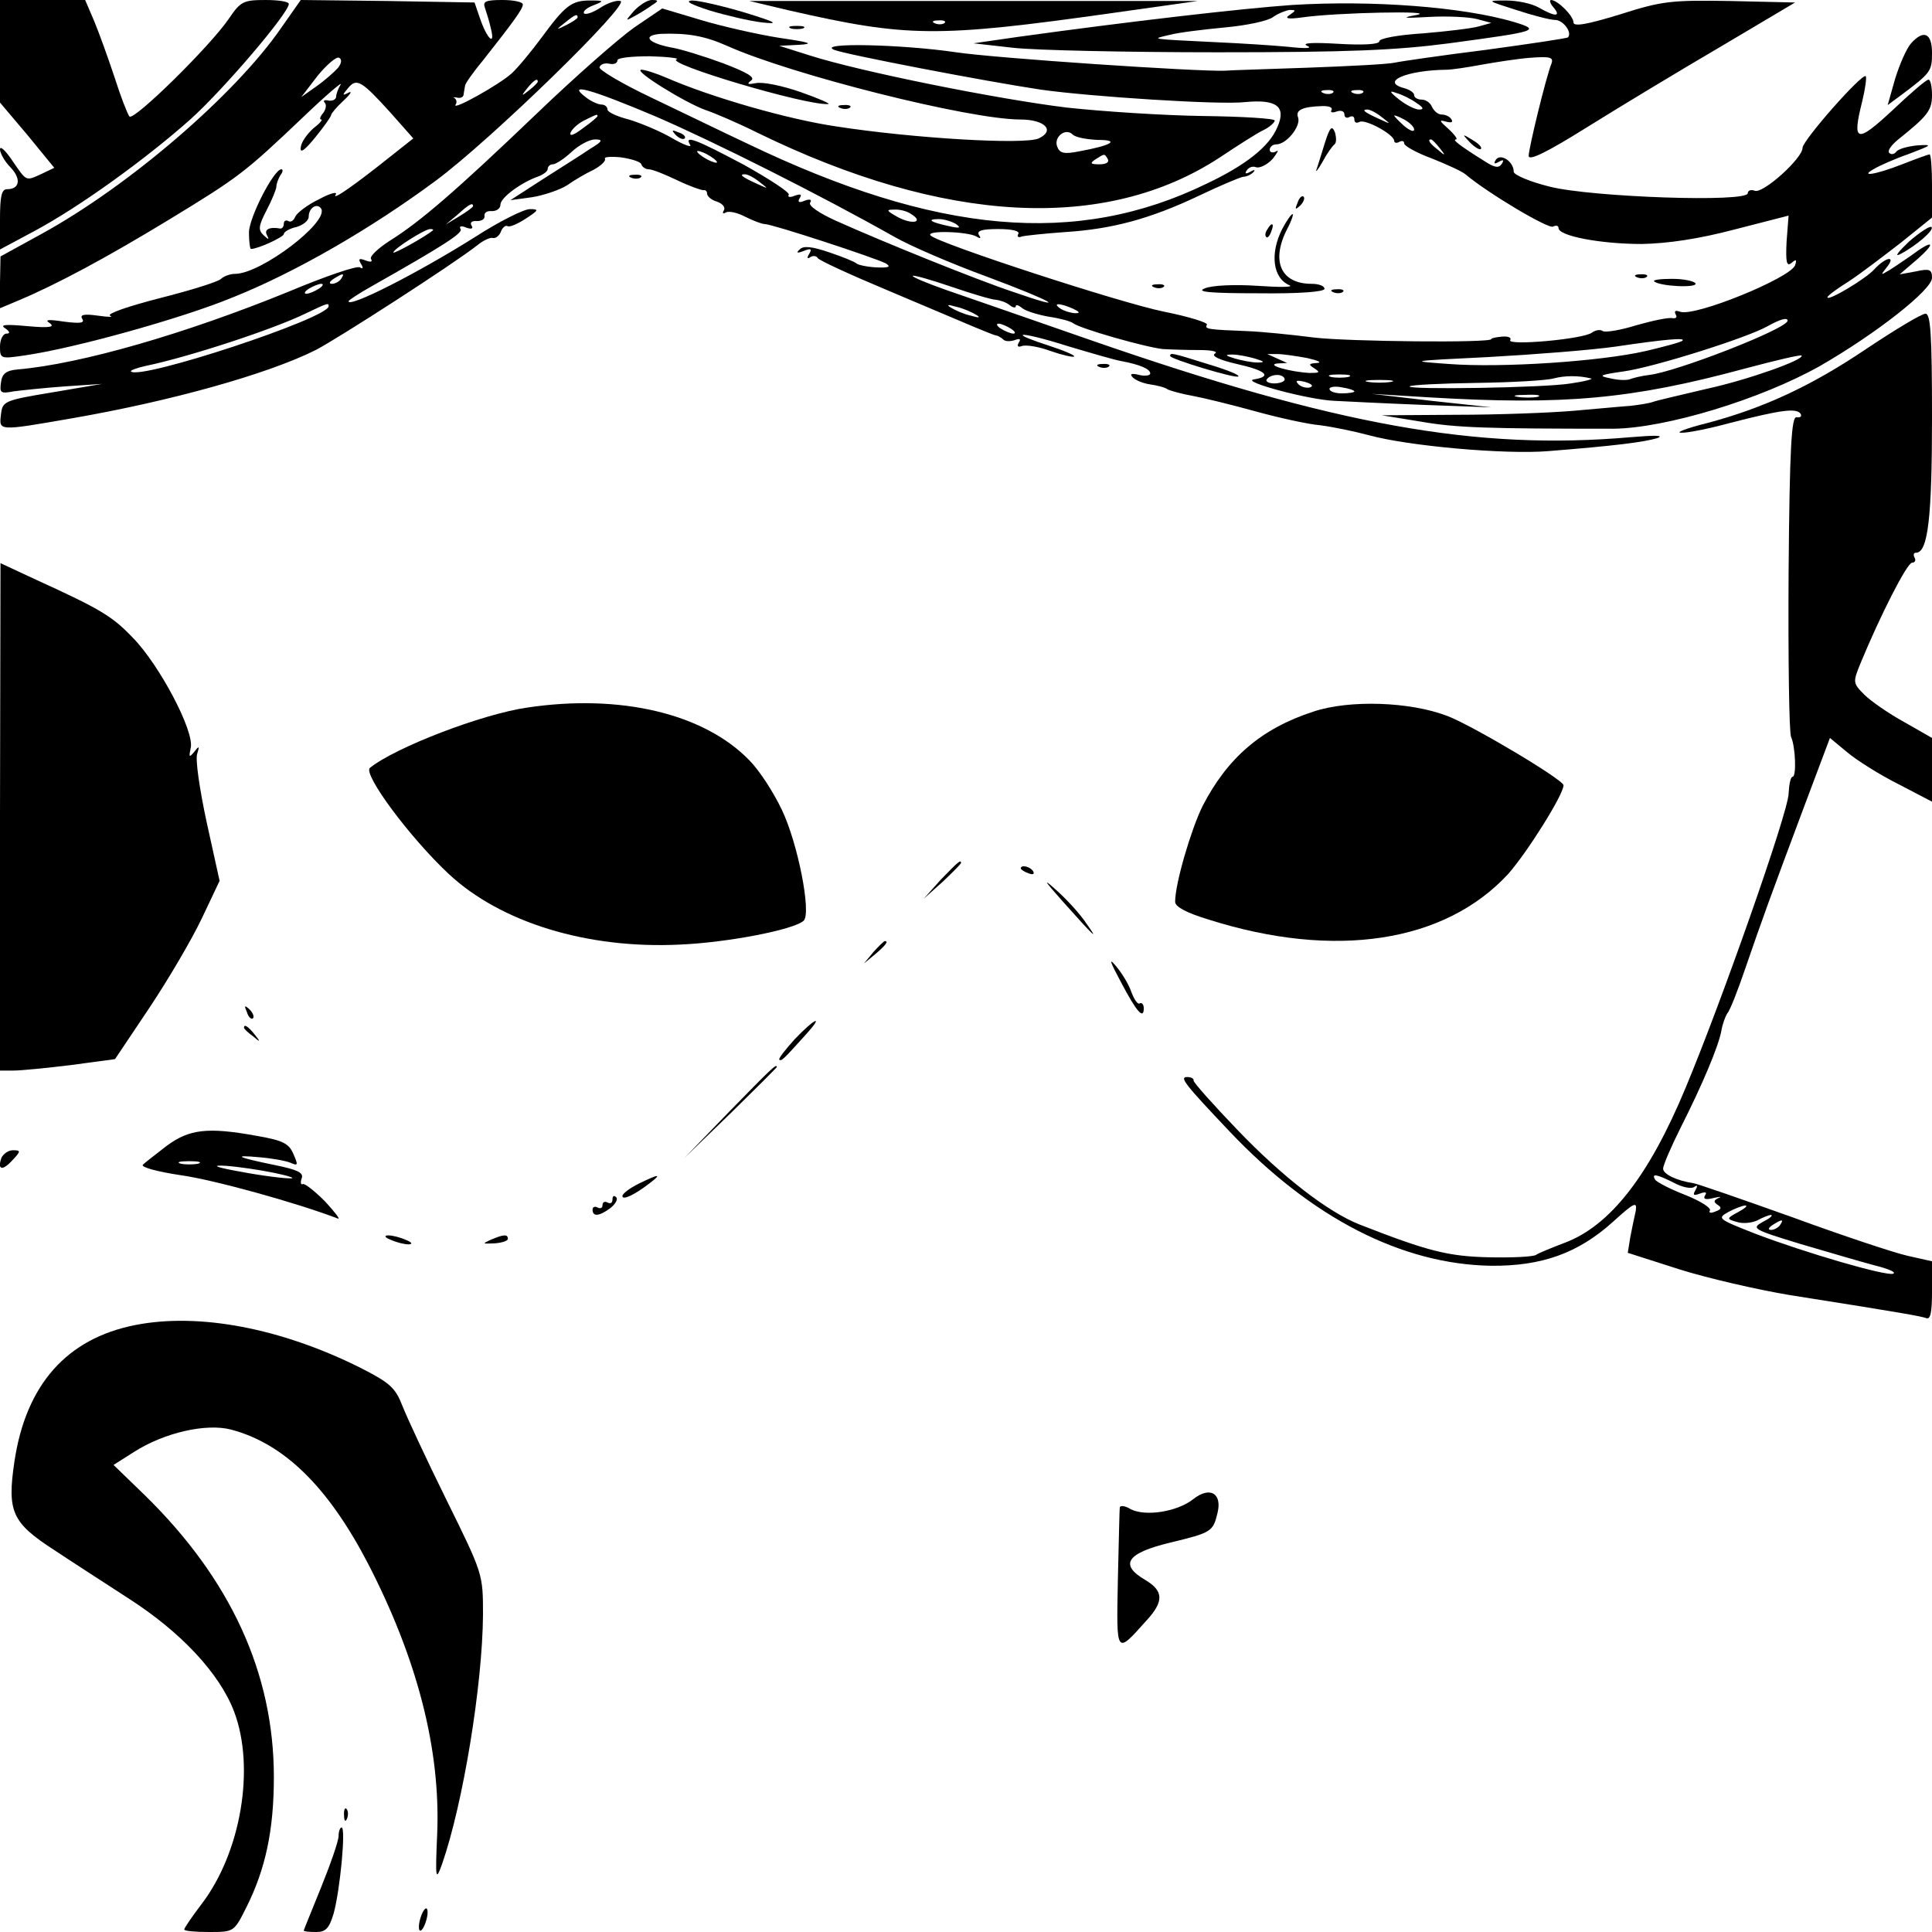 <?xml version="1.0" standalone="no"?>
<!DOCTYPE svg PUBLIC "-//W3C//DTD SVG 20010904//EN"
 "http://www.w3.org/TR/2001/REC-SVG-20010904/DTD/svg10.dtd">
<svg version="1.0" xmlns="http://www.w3.org/2000/svg"
 width="388pt" height="388pt" viewBox="0 0 388 388"
 preserveAspectRatio="xMidYMid meet">
<g transform="translate(0,388) scale(0.1,-0.1)"
fill="#000000" stroke="none">
<path d="M0 3777 l0 -103 55 -65 54 -66 -25 -12 c-33 -15 -30 -16 -59 26 -14
21 -25 31 -25 23 0 -7 9 -24 21 -36 22 -23 19 -44 -7 -44 -11 0 -14 -15 -14
-61 l0 -60 69 37 c90 48 223 144 313 224 66 59 198 214 198 232 0 5 -21 8 -47
8 -44 0 -50 -3 -73 -37 -38 -56 -191 -206 -200 -197 -4 5 -18 41 -30 79 -13
39 -31 89 -41 113 l-18 42 -86 0 -85 0 0 -103z"/>
<path d="M564 3823 c-92 -133 -304 -316 -481 -413 l-82 -45 -1 -52 0 -52 38
16 c74 31 175 85 300 161 143 87 153 95 271 207 46 44 80 73 75 65 -5 -8 -9
-19 -9 -25 -1 -5 -7 -8 -15 -7 -8 2 -12 0 -8 -4 4 -4 3 -13 -3 -21 -6 -7 -8
-13 -4 -13 4 0 -3 -8 -16 -18 -12 -11 -24 -27 -25 -38 -2 -13 8 -6 29 20 18
22 32 42 32 45 0 3 11 16 25 29 14 13 18 20 10 16 -13 -7 -13 -5 -1 9 17 21
27 15 85 -49 l46 -52 -43 -34 c-75 -60 -121 -92 -113 -79 5 7 -11 3 -33 -9
-23 -11 -44 -27 -48 -35 -3 -8 -9 -12 -14 -9 -5 3 -9 0 -9 -5 0 -6 -3 -10 -7
-10 -22 4 -33 -2 -27 -13 5 -10 4 -10 -6 -1 -12 11 -11 19 5 50 11 21 20 43
20 48 0 6 4 16 8 23 5 6 6 12 2 12 -15 0 -65 -97 -65 -127 0 -18 2 -33 4 -33
14 0 66 24 66 30 0 4 11 11 25 14 14 4 25 13 25 21 0 18 17 28 25 16 16 -27
-121 -131 -173 -131 -10 0 -23 -5 -28 -10 -6 -6 -61 -23 -124 -39 -62 -16
-106 -31 -99 -35 8 -3 -3 -3 -24 0 -28 4 -37 2 -32 -6 6 -9 -4 -10 -36 -6 -33
5 -40 4 -29 -3 11 -8 -1 -10 -45 -6 -43 4 -56 3 -45 -4 10 -7 11 -11 3 -11 -7
0 -13 -12 -13 -26 0 -24 1 -25 48 -18 99 14 316 74 420 117 125 50 276 137
407 234 111 82 393 357 371 361 -8 2 -26 -4 -41 -14 -14 -9 -28 -14 -32 -11
-3 4 5 11 18 16 23 9 23 10 -6 10 -37 0 -50 -10 -97 -74 -20 -27 -47 -60 -60
-72 -25 -23 -122 -77 -113 -63 3 4 2 10 -2 13 -5 2 -2 2 5 1 6 -2 13 1 13 6 1
6 2 13 3 18 0 4 17 28 37 52 60 76 79 102 79 111 0 5 -18 9 -41 9 -34 0 -40
-3 -35 -16 3 -9 9 -28 12 -42 9 -36 -8 -20 -22 21 l-11 32 -175 3 -174 2 -40
-57z m596 22 c0 -2 -10 -9 -22 -15 -22 -11 -22 -10 -4 4 21 17 26 19 26 11z
m-481 -101 c-7 -8 -26 -25 -43 -37 l-31 -22 33 43 c19 23 38 39 43 36 6 -3 5
-11 -2 -20z m401 -28 c0 -2 -8 -10 -17 -17 -16 -13 -17 -12 -4 4 13 16 21 21
21 13z"/>
<path d="M1274 3859 c-19 -22 -19 -22 1 -11 11 6 27 16 35 22 13 8 13 10 -1
10 -9 0 -24 -10 -35 -21z"/>
<path d="M1425 3859 c33 -10 80 -21 105 -24 36 -4 30 0 -35 20 -44 13 -91 24
-105 24 -16 -1 -2 -8 35 -20z"/>
<path d="M1585 3859 c237 -54 296 -55 650 -5 l170 24 -450 0 -450 0 80 -19z
m312 -25 c-3 -3 -12 -4 -19 -1 -8 3 -5 6 6 6 11 1 17 -2 13 -5z"/>
<path d="M2595 3870 c-101 -7 -326 -33 -550 -64 l-90 -13 80 -9 c44 -5 229 -9
410 -9 262 0 358 4 465 18 178 24 186 26 130 43 -102 30 -283 44 -445 34z m-5
-20 c-11 -7 -4 -9 25 -5 68 10 275 14 230 5 -32 -6 -28 -7 25 -4 36 2 78 0 95
-4 l30 -8 -25 -7 c-14 -4 -64 -10 -112 -14 -49 -3 -88 -10 -88 -16 0 -6 -32
-8 -82 -5 -51 3 -75 2 -63 -4 12 -5 -2 -6 -38 -2 -32 3 -95 7 -140 9 -141 7
-136 6 -98 15 19 5 70 11 112 15 43 4 86 13 96 21 10 7 25 13 33 14 13 0 13
-1 0 -10z"/>
<path d="M3045 3860 c33 -11 68 -20 78 -20 16 0 35 -25 26 -35 -2 -2 -76 -13
-164 -25 -88 -11 -171 -23 -185 -26 -14 -3 -92 -7 -175 -10 -82 -3 -157 -5
-165 -6 -57 -2 -459 25 -540 37 -108 16 -280 20 -245 5 21 -9 302 -63 415 -80
99 -14 359 -31 411 -25 63 6 83 -9 64 -51 -16 -38 -62 -75 -142 -113 -261
-127 -542 -102 -923 81 -47 22 -133 64 -192 92 -59 28 -106 56 -104 61 2 6 10
9 20 7 9 -2 16 1 16 7 0 5 29 8 65 8 36 -1 60 -4 54 -6 -26 -8 259 -93 304
-90 7 0 -18 11 -55 24 -37 13 -77 21 -90 18 -16 -3 -19 -2 -10 5 10 6 -6 16
-56 35 -38 14 -86 29 -106 32 -45 9 -57 24 -19 27 53 2 88 -4 133 -24 129 -58
487 -148 589 -148 49 0 71 -22 37 -38 -29 -13 -251 0 -406 24 -96 14 -250 58
-342 98 -21 9 -43 16 -50 16 -18 -1 89 -67 129 -81 18 -6 65 -26 105 -46 375
-183 698 -200 928 -49 36 24 75 49 88 55 12 6 22 15 22 19 0 4 -64 8 -143 9
-78 1 -202 9 -275 17 -139 17 -414 72 -517 105 l-60 19 40 2 c31 2 22 5 -40
14 -44 7 -115 23 -158 36 l-77 23 -56 -38 c-30 -21 -119 -99 -197 -174 -163
-156 -234 -217 -295 -255 -23 -15 -40 -31 -37 -36 4 -6 -1 -7 -11 -3 -13 5
-15 3 -9 -7 5 -8 4 -11 -2 -7 -6 4 -70 -18 -144 -49 -206 -84 -416 -145 -544
-156 -23 -2 -31 -9 -33 -26 -3 -21 -1 -23 25 -18 15 2 62 7 103 10 l75 5 -100
-17 c-97 -16 -100 -18 -103 -44 -4 -34 -7 -34 143 -8 196 34 391 88 489 137
46 24 274 171 324 210 12 10 27 17 32 15 6 -1 13 5 16 13 3 8 9 13 13 11 4 -3
20 4 37 15 26 17 27 19 8 19 -12 0 -62 -25 -110 -56 -116 -73 -254 -143 -254
-129 0 2 21 16 48 31 143 81 182 106 177 114 -4 6 2 7 11 3 11 -4 15 -2 11 4
-4 6 1 10 11 9 9 0 16 4 15 10 -1 7 5 11 15 10 9 0 17 5 17 13 0 14 42 45 77
57 10 4 18 10 18 15 0 5 5 9 10 9 6 0 23 11 38 25 15 14 36 25 47 25 17 0 15
-4 -10 -19 -16 -11 -59 -38 -95 -61 l-65 -42 44 6 c24 4 56 15 70 24 14 10 38
24 53 31 15 8 25 18 23 22 -3 4 12 5 32 3 21 -3 40 -9 41 -14 2 -6 9 -10 15
-10 7 0 32 -10 57 -22 25 -12 48 -20 53 -20 4 1 7 -2 7 -7 0 -5 9 -13 20 -16
11 -4 17 -11 14 -17 -4 -6 -2 -8 3 -5 6 4 24 0 39 -8 16 -8 34 -15 40 -15 15
0 222 -68 243 -79 11 -7 6 -9 -19 -8 -19 1 -37 5 -40 8 -3 3 -27 13 -54 22
-35 12 -53 14 -60 6 -8 -7 -5 -8 8 -3 15 6 17 4 11 -6 -5 -8 -4 -11 3 -6 5 3
12 2 14 -2 1 -4 64 -33 138 -64 74 -31 153 -65 175 -74 22 -9 43 -18 47 -18 3
-1 9 -4 13 -8 4 -4 14 -4 23 -1 10 4 13 2 8 -5 -4 -7 -2 -10 6 -7 8 3 34 -1
58 -10 23 -8 45 -13 47 -11 3 2 -20 12 -51 22 -31 10 -54 19 -52 21 2 3 43 -7
90 -22 47 -14 95 -28 107 -30 38 -7 59 -16 59 -25 0 -4 -10 -6 -22 -3 -16 4
-20 2 -13 -5 6 -6 21 -12 35 -14 14 -2 30 -6 35 -10 6 -3 28 -9 50 -13 22 -4
79 -18 126 -31 47 -13 106 -26 130 -28 24 -3 68 -12 98 -20 80 -22 274 -39
360 -32 138 11 191 18 219 26 16 6 -5 6 -53 2 -310 -27 -592 24 -1082 194
-120 42 -251 87 -291 101 -40 14 -71 27 -69 29 2 2 37 -8 78 -22 41 -14 81
-26 89 -26 8 -1 21 -5 28 -11 6 -5 12 -6 12 -2 0 4 6 2 13 -4 8 -6 31 -13 53
-17 21 -3 44 -9 49 -13 14 -11 144 -48 180 -52 17 -1 50 -2 74 -2 24 0 38 -3
31 -7 -8 -5 9 -13 44 -21 58 -13 72 -25 34 -31 -27 -4 110 -41 162 -43 19 -1
98 -5 175 -8 l140 -5 -120 13 -120 14 115 -7 c270 -16 406 -4 635 58 60 16
111 28 113 26 7 -8 -108 -49 -191 -67 -50 -12 -99 -23 -107 -26 -8 -3 -28 -6
-45 -8 -16 -1 -68 -6 -115 -10 -47 -4 -152 -8 -235 -8 l-150 -1 80 -13 c69
-12 131 -14 385 -14 105 1 296 59 415 126 113 65 225 153 225 177 0 17 -5 19
-32 13 l-33 -6 35 30 c41 36 32 41 -13 7 -18 -12 -39 -27 -47 -31 -13 -8 -13
-7 -1 8 20 25 -2 21 -25 -4 -17 -19 -94 -65 -94 -56 0 3 19 17 43 32 23 15 70
51 105 78 l62 50 0 64 c0 35 -2 63 -5 63 -2 0 -27 -9 -55 -20 -54 -21 -87 -26
-56 -9 10 6 41 20 70 30 47 18 48 19 16 17 -19 -2 -38 -7 -42 -13 -4 -5 -10
-6 -14 -2 -4 4 4 15 17 26 60 48 69 59 69 90 0 17 -3 31 -7 31 -5 0 -37 -28
-73 -62 -72 -67 -81 -64 -60 19 6 25 9 47 7 50 -7 7 -127 -129 -127 -144 0
-21 -80 -93 -96 -86 -8 3 -14 0 -14 -5 0 -19 -313 -8 -397 13 -41 10 -73 24
-73 30 0 21 -27 38 -36 24 -5 -8 -3 -9 6 -4 9 5 11 4 6 -4 -6 -9 -14 -8 -34 5
-53 33 -66 44 -58 44 4 0 -2 9 -15 21 -18 16 -20 19 -6 15 11 -3 16 -2 12 4
-3 6 -12 10 -20 10 -7 0 -15 7 -19 15 -3 8 -12 15 -21 15 -8 0 -15 4 -15 9 0
5 -9 11 -20 14 -49 13 5 36 85 37 11 0 43 5 70 10 28 5 72 12 98 14 40 3 47 1
43 -11 -11 -27 -46 -171 -46 -186 0 -11 38 8 118 58 64 40 185 113 267 161
l150 89 -130 3 c-120 2 -137 0 -222 -27 -65 -20 -93 -25 -93 -16 0 13 -32 45
-45 45 -4 0 -2 -7 5 -15 16 -19 3 -19 -30 0 -14 8 -43 14 -65 14 -40 0 -40 0
20 -19z m-1728 -214 c118 -51 333 -159 478 -241 33 -19 117 -55 188 -81 134
-50 169 -71 51 -30 -72 24 -258 99 -356 143 -33 15 -55 30 -51 36 4 6 0 8 -11
4 -11 -5 -15 -3 -10 5 5 8 2 9 -10 5 -9 -4 -15 -3 -12 2 3 4 -38 31 -90 60
-96 51 -121 61 -108 40 4 -6 -13 0 -37 14 -24 14 -63 30 -86 37 -24 6 -43 15
-43 20 0 6 -6 10 -12 10 -7 0 -22 7 -32 15 -39 30 11 16 141 -39z m1360 48
c-3 -3 -12 -4 -19 -1 -8 3 -5 6 6 6 11 1 17 -2 13 -5z m60 0 c-3 -3 -12 -4
-19 -1 -8 3 -5 6 6 6 11 1 17 -2 13 -5z m108 -21 c14 -9 15 -13 5 -13 -8 0
-26 9 -40 20 -20 16 -21 19 -5 13 11 -3 29 -12 40 -20z m-171 -14 c-3 -5 2 -6
10 -3 9 3 16 1 16 -6 0 -6 5 -8 10 -5 6 3 10 1 10 -5 0 -6 4 -8 10 -5 11 7 70
-25 70 -38 0 -4 5 -5 10 -2 6 3 10 2 10 -3 0 -5 25 -19 55 -30 30 -12 61 -26
68 -32 45 -38 168 -111 176 -105 6 3 11 2 11 -3 0 -16 85 -32 167 -32 52 1
114 10 186 29 l109 28 -4 -52 c-2 -42 0 -51 10 -43 9 8 11 7 7 -5 -11 -26
-202 -104 -231 -93 -9 3 -12 2 -9 -5 4 -6 1 -9 -6 -8 -8 2 -40 -5 -72 -14 -32
-10 -62 -15 -68 -12 -5 4 -15 2 -22 -3 -16 -13 -171 -27 -164 -15 3 5 -4 8
-16 7 -12 -1 -22 -3 -22 -5 0 -8 -286 -5 -355 3 -47 6 -107 12 -135 13 -78 3
-87 4 -81 13 2 4 -36 16 -86 26 -89 18 -453 137 -469 153 -11 11 75 8 92 -2 8
-5 10 -4 5 3 -5 9 7 12 39 12 28 0 44 -4 40 -10 -3 -5 0 -8 7 -5 7 2 47 6 88
9 93 6 169 26 268 73 42 20 82 37 89 38 6 0 15 4 20 9 5 5 2 6 -6 1 -9 -5 -12
-4 -7 3 4 6 12 9 19 6 7 -2 22 5 33 17 10 13 13 19 7 15 -7 -4 -13 -2 -13 3 0
6 6 11 13 11 21 0 50 37 44 54 -6 15 9 22 50 23 13 0 20 -3 17 -8z m102 -15
c18 -14 18 -14 -6 -3 -31 14 -36 19 -24 19 6 0 19 -7 30 -16z m-1576 3 c0 -2
-13 -13 -30 -25 -17 -13 -27 -17 -24 -8 3 7 15 18 27 24 26 13 27 13 27 9z
m1640 -27 c0 -6 -9 -2 -20 7 -11 10 -20 19 -20 21 0 1 9 -2 20 -8 11 -6 20
-15 20 -20z m-635 -21 c45 0 28 -11 -38 -23 -30 -6 -39 -4 -44 10 -7 19 17 38
31 24 6 -6 28 -10 51 -11z m686 -16 c13 -16 12 -17 -3 -4 -17 13 -22 21 -14
21 2 0 10 -8 17 -17z m-1451 -29 c0 -2 -9 0 -20 6 -11 6 -20 13 -20 16 0 2 9
0 20 -6 11 -6 20 -13 20 -16z m785 6 c3 -6 -4 -10 -17 -10 -18 0 -20 2 -8 10
19 12 18 12 25 0z m-699 -46 c18 -14 18 -14 -6 -3 -31 14 -36 19 -24 19 6 0
19 -7 30 -16z m-576 -48 c0 -2 -12 -11 -27 -20 l-28 -17 24 20 c23 21 31 25
31 17z m880 -16 c26 -16 3 -22 -27 -6 -23 13 -24 15 -8 15 11 1 27 -3 35 -9z
m90 -20 c11 -8 7 -9 -15 -4 -37 8 -45 14 -19 14 10 0 26 -5 34 -10z m-1051
-13 c-16 -13 -79 -48 -79 -44 0 7 63 47 74 47 5 0 7 -1 5 -3z m-184 -97 c-3
-5 -12 -10 -18 -10 -7 0 -6 4 3 10 19 12 23 12 15 0z m-45 -20 c-8 -5 -19 -10
-25 -10 -5 0 -3 5 5 10 8 5 20 10 25 10 6 0 3 -5 -5 -10z m20 -35 c0 -24 -379
-149 -397 -131 -2 2 11 7 29 11 87 18 258 74 323 106 44 21 45 21 45 14z
m1300 -17 c10 -6 7 -7 -10 -2 -14 3 -32 11 -40 16 -10 6 -7 7 10 2 14 -3 32
-11 40 -16z m195 12 c13 -6 15 -9 5 -9 -8 0 -22 4 -30 9 -18 12 -2 12 25 0z
m1435 -24 c0 -16 -224 -103 -278 -109 -16 -2 -32 -6 -37 -8 -6 -3 -23 -3 -40
1 -26 5 -24 7 25 14 60 8 250 68 290 91 25 14 40 18 40 11z m-1560 -16 c8 -5
11 -10 5 -10 -5 0 -17 5 -25 10 -8 5 -10 10 -5 10 6 0 17 -5 25 -10z m1349
-24 c-2 -3 -36 -12 -74 -21 -92 -21 -289 -34 -395 -26 -83 6 -81 6 80 14 91 5
206 14 255 21 101 15 140 18 134 12z m-859 -36 c20 -6 21 -8 5 -8 -11 0 -31 4
-45 8 -20 6 -21 8 -5 8 11 0 31 -4 45 -8z m105 1 c22 -5 31 -9 20 -10 -17 -1
-18 -3 -5 -11 12 -8 10 -9 -10 -9 -38 2 -89 16 -65 19 l20 1 -20 9 -20 9 20 0
c11 0 38 -4 60 -8z m-45 -43 c0 -4 -9 -8 -21 -8 -11 0 -18 4 -15 8 3 5 12 9
21 9 8 0 15 -4 15 -9z m128 5 c-10 -2 -26 -2 -35 0 -10 3 -2 5 17 5 19 0 27
-2 18 -5z m487 -3 c6 -1 -12 -6 -40 -10 -53 -9 -331 -13 -324 -6 2 3 63 6 134
7 72 1 141 5 155 9 23 6 51 6 75 0z m-564 -18 c-7 -2 -18 1 -23 6 -8 8 -4 9
13 5 13 -4 18 -8 10 -11z m162 11 c-13 -2 -33 -2 -45 0 -13 2 -3 4 22 4 25 0
35 -2 23 -4z m-73 -19 c0 -2 -11 -4 -25 -4 -14 0 -25 4 -25 9 0 4 11 6 25 3
14 -2 25 -6 25 -8z m368 -11 c-10 -2 -28 -2 -40 0 -13 2 -5 4 17 4 22 1 32 -1
23 -4z"/>
<path d="M1357 3609 c7 -7 15 -10 18 -7 3 3 -2 9 -12 12 -14 6 -15 5 -6 -5z"/>
<path d="M2661 3594 c-7 -22 -14 -46 -17 -54 -3 -8 3 -1 12 15 9 17 20 32 24
35 4 3 4 13 1 24 -6 15 -10 11 -20 -20z"/>
<path d="M2606 3473 c-6 -14 -5 -15 5 -6 7 7 10 15 7 18 -3 3 -9 -2 -12 -12z"/>
<path d="M2575 3420 c-25 -49 -19 -99 15 -113 8 -4 -21 -4 -65 -1 -45 3 -91 1
-105 -5 -19 -7 7 -10 108 -10 82 -1 132 3 132 9 0 6 -12 10 -26 10 -62 0 -82
46 -49 110 9 17 13 30 11 30 -3 0 -12 -13 -21 -30z"/>
<path d="M2545 3419 c-4 -6 -5 -12 -2 -15 2 -3 7 2 10 11 7 17 1 20 -8 4z"/>
<path d="M3288 3323 c7 -3 16 -2 19 1 4 3 -2 6 -13 5 -11 0 -14 -3 -6 -6z"/>
<path d="M3322 3315 c10 -10 88 -14 83 -4 -4 5 -25 9 -47 9 -23 0 -39 -2 -36
-5z"/>
<path d="M2318 3303 c7 -3 16 -2 19 1 4 3 -2 6 -13 5 -11 0 -14 -3 -6 -6z"/>
<path d="M2678 3293 c7 -3 16 -2 19 1 4 3 -2 6 -13 5 -11 0 -14 -3 -6 -6z"/>
<path d="M1588 3823 c6 -2 18 -2 25 0 6 3 1 5 -13 5 -14 0 -19 -2 -12 -5z"/>
<path d="M3838 3793 c-9 -10 -23 -42 -32 -71 l-15 -53 27 20 c60 45 62 48 62
85 0 40 -17 47 -42 19z"/>
<path d="M1688 3663 c7 -3 16 -2 19 1 4 3 -2 6 -13 5 -11 0 -14 -3 -6 -6z"/>
<path d="M2952 3594 c10 -10 20 -16 22 -13 3 3 -5 11 -17 18 -21 13 -21 12 -5
-5z"/>
<path d="M1268 3523 c7 -3 16 -2 19 1 4 3 -2 6 -13 5 -11 0 -14 -3 -6 -6z"/>
<path d="M3834 3395 c-21 -20 -30 -31 -19 -26 33 17 70 49 64 55 -3 3 -23 -10
-45 -29z"/>
<path d="M3749 3180 c-111 -75 -208 -120 -322 -150 -40 -10 -63 -19 -51 -19
11 -1 56 8 100 20 101 26 132 30 140 18 3 -5 0 -8 -8 -7 -10 2 -14 -57 -16
-312 -1 -173 1 -322 5 -330 9 -20 11 -80 3 -80 -4 0 -7 -15 -8 -34 -1 -38
-135 -419 -207 -591 -74 -178 -152 -277 -243 -311 -26 -10 -51 -20 -57 -24 -5
-4 -48 -6 -95 -5 -82 2 -122 12 -260 66 -63 25 -154 95 -245 190 -49 51 -89
96 -88 99 1 4 -5 7 -13 7 -16 0 -5 -14 86 -110 164 -173 345 -266 524 -269
102 -1 175 25 245 88 43 39 49 42 46 22 -3 -13 -8 -37 -11 -53 l-5 -31 103
-33 c57 -18 157 -41 223 -52 235 -37 260 -42 273 -46 9 -4 12 11 12 54 l0 60
-49 11 c-27 6 -132 41 -233 78 -101 36 -190 67 -198 68 -33 5 -60 18 -60 29 0
7 16 44 35 82 44 87 76 163 82 195 2 13 8 29 12 35 5 5 21 46 36 90 34 99 50
143 117 322 l53 141 35 -29 c19 -16 65 -45 103 -64 l67 -35 0 64 0 64 -56 32
c-31 17 -67 42 -80 55 -23 23 -23 25 -8 62 40 97 94 203 104 203 6 0 8 5 5 10
-3 6 -2 10 3 10 24 0 32 72 32 271 0 169 -3 209 -13 209 -8 0 -61 -32 -118
-70z m-388 -1675 c16 -9 35 -13 41 -9 7 5 8 3 3 -6 -6 -10 -4 -12 9 -7 11 4
15 3 10 -4 -4 -7 1 -9 17 -5 13 3 18 3 10 0 -10 -5 -10 -8 -1 -14 8 -5 7 -9
-5 -13 -9 -4 -14 -3 -11 2 3 5 -19 19 -49 31 -31 12 -58 26 -61 31 -8 13 3 11
37 -6z m130 -59 c-24 -13 -24 -14 -3 -20 12 -4 30 -2 41 3 11 6 23 11 28 11 4
-1 -3 -7 -17 -14 -23 -13 -20 -15 75 -44 55 -16 122 -36 149 -43 28 -7 45 -14
38 -17 -15 -5 -176 42 -276 80 -76 30 -78 31 -55 44 13 7 29 13 34 13 6 0 -1
-6 -14 -13z m84 -26 c-3 -5 -12 -10 -18 -10 -7 0 -6 4 3 10 19 12 23 12 15 0z"/>
<path d="M2350 3165 c0 -6 132 -46 137 -41 3 3 -25 14 -62 25 -73 23 -75 23
-75 16z"/>
<path d="M2208 3143 c7 -3 16 -2 19 1 4 3 -2 6 -13 5 -11 0 -14 -3 -6 -6z"/>
<path d="M0 2239 l0 -509 27 0 c15 0 66 5 115 11 l89 12 69 103 c38 57 85 137
105 179 l36 76 -26 118 c-14 65 -23 126 -19 137 5 16 4 17 -6 4 -10 -12 -11
-11 -7 8 8 33 -63 167 -116 221 -42 44 -66 58 -193 116 l-73 34 -1 -510z"/>
<path d="M1059 2459 c-91 -13 -265 -80 -316 -121 -15 -12 80 -140 158 -213
105 -98 279 -151 464 -142 96 4 230 30 249 48 16 15 -12 157 -44 223 -16 34
-45 79 -65 99 -91 94 -259 134 -446 106z"/>
<path d="M2638 2451 c-105 -34 -173 -93 -223 -190 -23 -47 -55 -155 -55 -192
0 -10 22 -22 68 -36 253 -80 474 -46 601 92 38 43 111 159 111 178 0 11 -183
120 -233 139 -75 29 -197 33 -269 9z"/>
<path d="M1889 2113 l-34 -38 38 34 c20 19 37 36 37 38 0 8 -8 0 -41 -34z"/>
<path d="M2050 2136 c0 -2 7 -7 16 -10 8 -3 12 -2 9 4 -6 10 -25 14 -25 6z"/>
<path d="M2134 2070 c66 -74 73 -80 48 -45 -11 17 -37 46 -58 65 -31 28 -29
24 10 -20z"/>
<path d="M1754 1968 l-19 -23 23 19 c21 18 27 26 19 26 -2 0 -12 -10 -23 -22z"/>
<path d="M2251 1908 c32 -61 46 -76 46 -53 0 8 -4 12 -8 10 -4 -3 -11 7 -17
23 -5 15 -19 38 -31 52 -15 18 -12 9 10 -32z"/>
<path d="M496 1847 c3 -10 9 -15 12 -12 3 3 0 11 -7 18 -10 9 -11 8 -5 -6z"/>
<path d="M1596 1793 c-19 -21 -33 -39 -31 -41 4 -4 8 0 54 51 37 41 17 32 -23
-10z"/>
<path d="M490 1816 c0 -2 8 -10 18 -17 15 -13 16 -12 3 4 -13 16 -21 21 -21
13z"/>
<path d="M1465 1648 l-90 -93 93 90 c50 49 92 91 92 92 0 8 -12 -4 -95 -89z"/>
<path d="M335 1579 c-22 -17 -44 -34 -48 -38 -5 -5 29 -14 75 -21 66 -9 232
-55 316 -87 7 -3 -5 12 -25 34 -21 21 -41 37 -45 35 -4 -2 -5 4 -2 12 4 11 -9
17 -53 26 -78 16 -87 21 -33 16 25 -2 53 -7 63 -11 16 -7 16 -5 6 18 -9 21
-22 27 -74 36 -99 18 -135 13 -180 -20z m63 -36 c-10 -2 -26 -2 -35 0 -10 3
-2 5 17 5 19 0 27 -2 18 -5z m129 -14 c35 -6 62 -13 60 -15 -2 -2 -42 2 -88
10 -46 8 -73 14 -60 15 13 1 53 -4 88 -10z"/>
<path d="M3 1555 c-9 -25 2 -27 22 -5 17 18 17 20 1 20 -9 0 -19 -7 -23 -15z"/>
<path d="M1283 1503 c-18 -9 -33 -20 -33 -25 0 -9 24 2 55 26 25 19 19 19 -22
-1z"/>
<path d="M1230 1471 c0 -7 -4 -9 -10 -6 -5 3 -10 1 -10 -5 0 -6 -4 -8 -10 -5
-5 3 -10 1 -10 -4 0 -15 13 -14 36 3 10 8 16 18 11 22 -4 4 -7 2 -7 -5z"/>
<path d="M785 1390 c11 -5 27 -9 35 -9 9 0 8 4 -5 9 -11 5 -27 9 -35 9 -9 0
-8 -4 5 -9z"/>
<path d="M985 1390 c-17 -8 -16 -8 8 -7 15 1 27 5 27 9 0 10 -9 9 -35 -2z"/>
<path d="M272 1219 c-138 -27 -220 -120 -243 -274 -15 -101 -5 -123 80 -178
36 -24 103 -67 149 -97 106 -68 183 -151 212 -227 43 -113 14 -284 -66 -388
-19 -25 -34 -47 -34 -50 0 -3 22 -5 50 -5 50 0 50 0 75 50 38 76 55 154 55
261 0 209 -87 398 -260 567 l-62 60 41 26 c61 39 145 58 195 45 106 -28 194
-114 274 -267 100 -193 147 -375 140 -545 -4 -92 -3 -96 10 -60 42 121 81 359
82 500 0 82 0 82 -73 230 -40 81 -80 167 -89 190 -14 36 -25 46 -84 76 -160
80 -325 111 -452 86z"/>
<path d="M2396 869 c-32 -25 -95 -35 -125 -20 -11 7 -21 8 -22 4 -1 -4 -2 -70
-4 -146 -3 -152 -4 -150 57 -82 36 39 35 60 -2 82 -53 31 -37 54 50 75 83 20
86 22 95 59 10 40 -15 55 -49 28z"/>
<path d="M691 234 c0 -11 3 -14 6 -6 3 7 2 16 -1 19 -3 4 -6 -2 -5 -13z"/>
<path d="M680 193 c0 -10 -16 -56 -35 -103 -19 -47 -35 -86 -35 -87 0 -2 11
-3 25 -3 19 0 26 7 35 37 13 47 25 173 16 173 -3 0 -6 -8 -6 -17z"/>
<path d="M845 30 c-4 -12 -5 -24 -2 -27 3 -2 8 5 12 17 4 12 5 24 2 27 -3 2
-8 -5 -12 -17z"/>
</g>
</svg>
